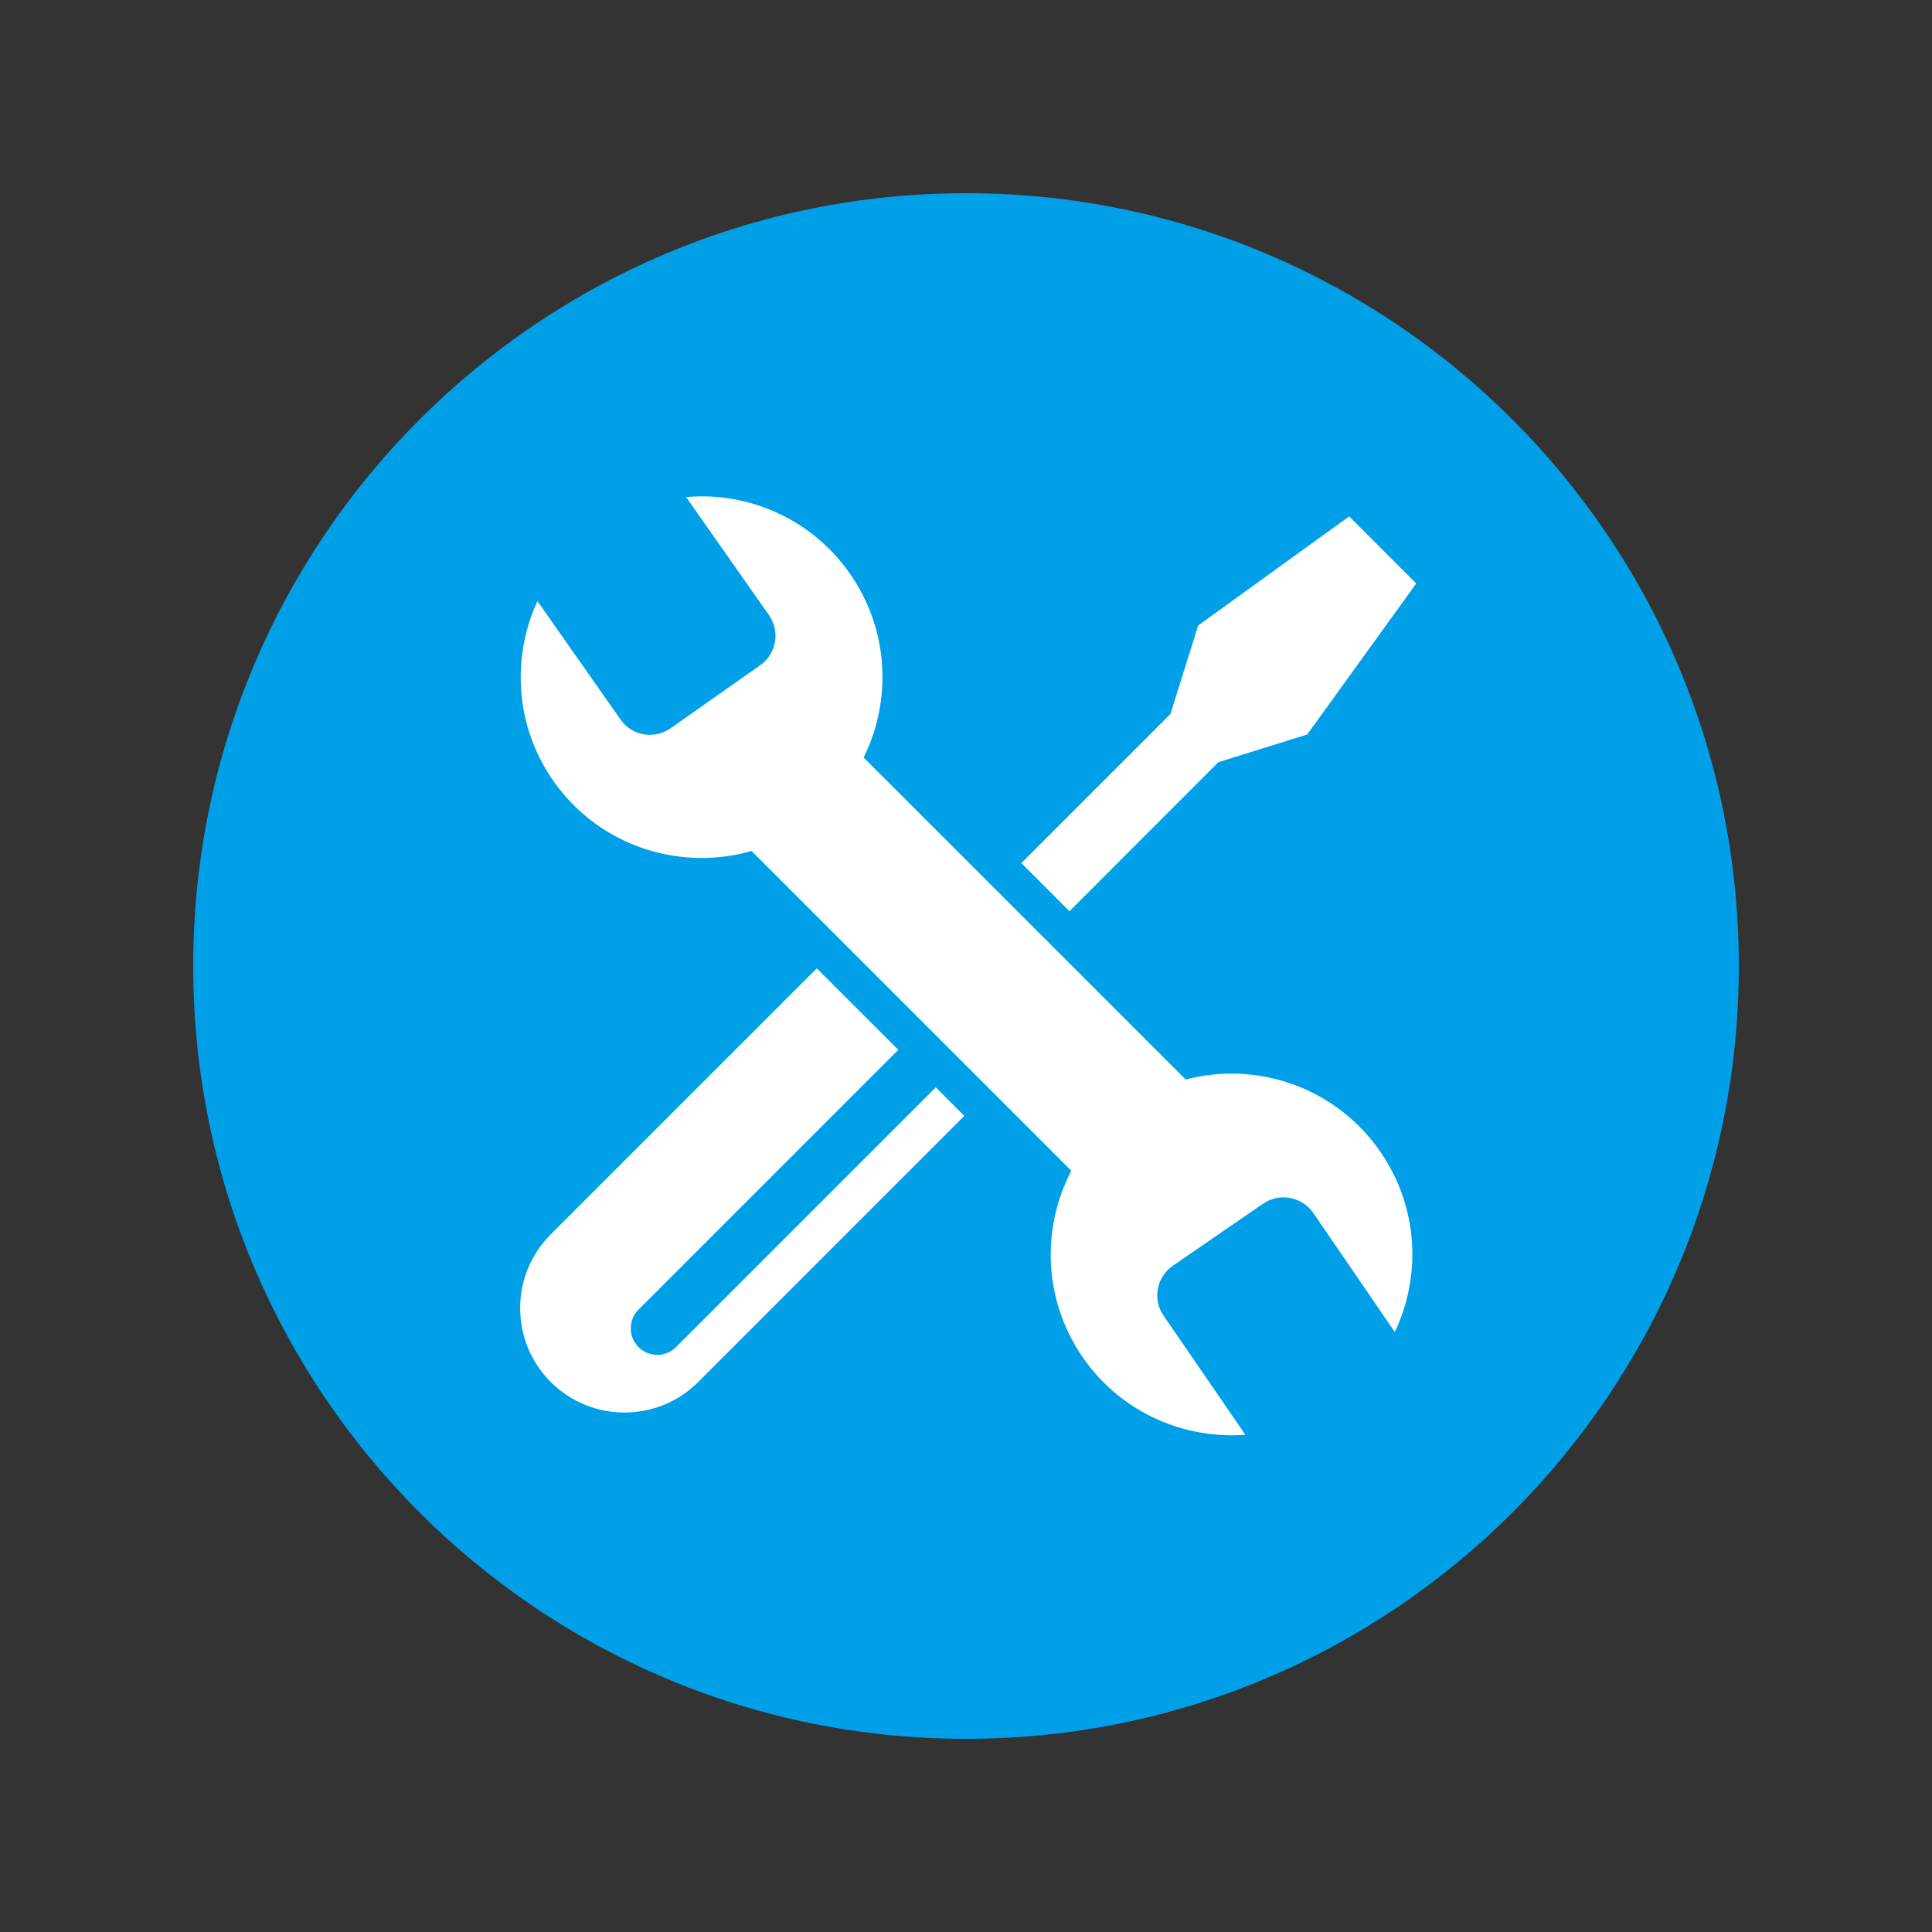<?xml version="1.0" encoding="UTF-8"?>
<svg xmlns="http://www.w3.org/2000/svg" xmlns:xlink="http://www.w3.org/1999/xlink" width="500" zoomAndPan="magnify" viewBox="0 0 375 375" height="500" preserveAspectRatio="xMidYMid meet" version="1.2">
  <rect x="0" y="0" width="375" height="375" fill="#333333" stroke="none"/>
  <defs>
    <clipPath id="1f205a45a2">
      <path d="M 37.5 37.5 L 337.5 37.5 L 337.5 337.5 L 37.5 337.5 Z M 37.5 37.5 "></path>
    </clipPath>
    <clipPath id="ce0b4e22fb">
      <path d="M 187.5 37.5 C 104.656 37.5 37.5 104.656 37.5 187.5 C 37.5 270.344 104.656 337.5 187.5 337.5 C 270.344 337.5 337.5 270.344 337.5 187.5 C 337.5 104.656 270.344 37.5 187.5 37.5 Z M 187.5 37.5 "></path>
    </clipPath>
    <clipPath id="c929940e2b">
      <path d="M 100 96.344 L 275 96.344 L 275 278.594 L 100 278.594 Z M 100 96.344 "></path>
    </clipPath>
  </defs>
  <g id="728becacc3">
    <g clip-rule="nonzero" clip-path="url(#1f205a45a2)">
      <g clip-rule="nonzero" clip-path="url(#ce0b4e22fb)">
        <path style=" stroke:none;fill-rule:nonzero;fill:#00a0e8;fill-opacity:1;" d="M 37.5 37.5 L 337.5 37.5 L 337.5 337.5 L 37.5 337.5 Z M 37.5 37.5 "></path>
      </g>
    </g>
    <g clip-rule="nonzero" clip-path="url(#c929940e2b)">
      <path style=" stroke:none;fill-rule:nonzero;fill:#ffffff;fill-opacity:1;" d="M 198.242 167.523 L 227.188 138.582 L 232.559 121.414 L 261.875 100.234 L 274.887 113.258 L 253.719 142.57 L 236.488 147.941 L 207.582 176.863 Z M 181.637 211.055 L 131.219 261.473 C 129.211 263.48 125.945 263.48 123.938 261.473 C 121.926 259.461 121.926 256.199 123.938 254.191 L 174.355 203.773 L 158.539 187.957 L 106.895 239.598 C 98.984 247.508 98.984 260.328 106.895 268.238 C 114.801 276.145 127.621 276.145 135.531 268.238 L 187.172 216.594 Z M 133.172 96.477 L 149.27 119.414 C 151.473 122.594 150.695 126.918 147.551 129.129 L 130.152 141.363 C 128.926 142.215 127.523 142.629 126.141 142.629 C 123.945 142.629 121.797 141.594 120.441 139.645 L 104.316 116.68 C 99.242 127.699 99.992 140.984 107.426 151.602 C 114.266 161.328 125.125 166.531 136.191 166.531 C 139.43 166.531 142.691 166.082 145.871 165.172 L 207.945 227.25 C 202.125 238.391 202.5 252.277 210.094 263.355 C 216.906 273.289 227.898 278.582 239.086 278.582 C 239.965 278.582 240.844 278.555 241.719 278.484 L 225.844 255.359 C 223.668 252.18 224.477 247.891 227.648 245.676 L 245.176 233.633 C 246.387 232.805 247.758 232.41 249.125 232.41 C 251.34 232.41 253.523 233.461 254.891 235.41 L 270.73 258.539 C 275.93 247.613 275.309 234.285 267.961 223.609 C 261.156 213.715 250.203 208.391 239.051 208.387 C 236.07 208.387 233.078 208.766 230.145 209.543 L 167.629 147.031 C 173.168 135.887 172.547 122.16 164.918 111.262 C 158.082 101.547 147.254 96.344 136.23 96.344 C 135.211 96.344 134.191 96.387 133.172 96.477 Z M 133.172 96.477 "></path>
    </g>
  </g>
</svg>
